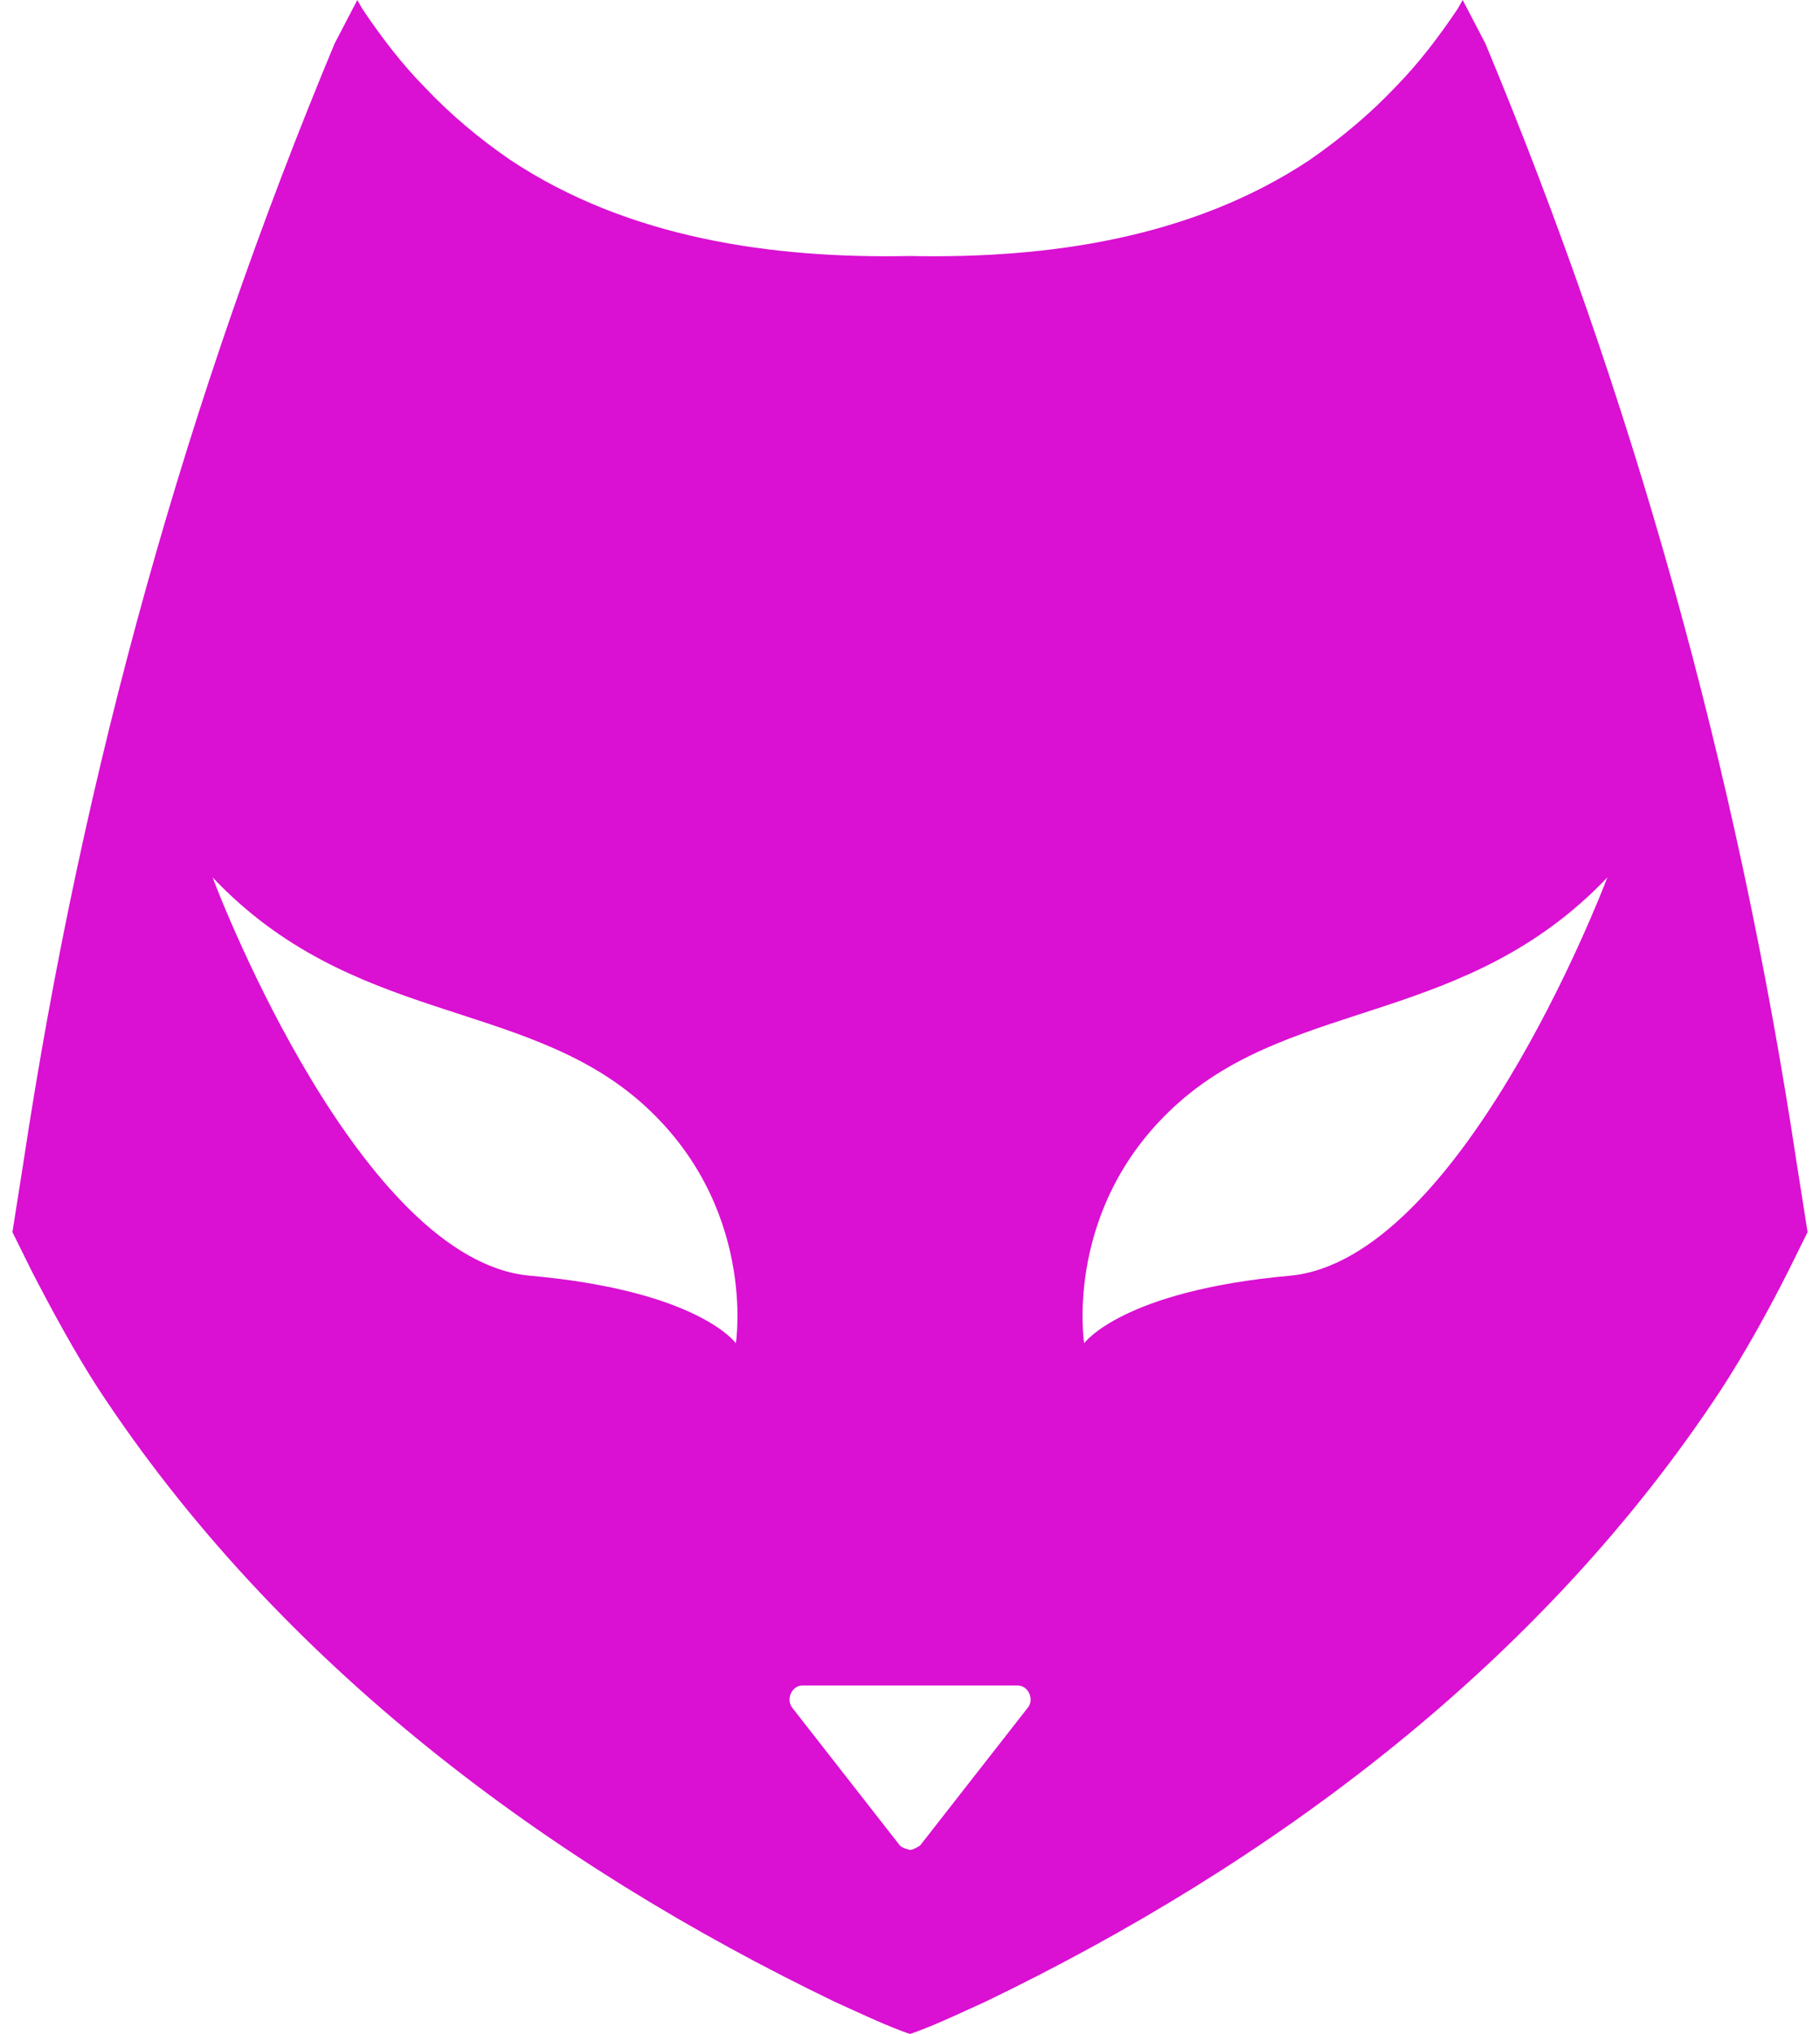 <?xml version="1.0" encoding="UTF-8"?> <svg xmlns="http://www.w3.org/2000/svg" width="128" height="143" viewBox="0 0 128 143" fill="none"> <path d="M126.357 81.75C122.157 53.938 114.761 27.75 104.467 3.062L102.87 0L102.515 0.625C101.213 2.562 99.793 4.438 98.137 6.125C96.362 8 94.35 9.688 92.102 11.25C83.819 16.75 73.703 18.188 64.059 18H63.941C54.297 18.188 44.181 16.75 35.898 11.25C33.709 9.75 31.697 8.062 29.863 6.125C28.207 4.438 26.787 2.562 25.485 0.625L25.13 0L23.533 3.062C13.239 27.75 5.844 53.938 1.643 81.75L0.874 86.625L2.235 89.375C3.655 92.125 5.252 95.062 6.908 97.625C19.628 117 38.619 131.062 58.735 140.75C60.273 141.438 61.811 142.188 63.468 142.812L64 143L64.532 142.812C66.189 142.188 67.727 141.438 69.266 140.75C89.381 131.062 108.372 117 121.092 97.625C122.748 95.062 124.346 92.188 125.765 89.375L127.126 86.625L126.357 81.75ZM64 130.062C64 130.062 63.468 129.938 63.29 129.75L55.717 120.062C55.244 119.437 55.717 118.5 56.427 118.5H71.573C72.342 118.5 72.756 119.5 72.283 120.062L64.71 129.75C64.71 129.75 64.237 130.062 64 130.062ZM51.753 94.438C51.753 94.438 49.15 90.75 37.259 89.688C25.426 88.625 15.546 63.312 14.954 61.688C24.716 72 36.667 70.188 45.009 77.438C53.292 84.688 51.753 94.438 51.753 94.438ZM90.741 89.688C78.909 90.75 76.247 94.438 76.247 94.438C76.247 94.438 74.708 84.688 82.991 77.438C91.274 70.188 103.225 72 113.046 61.688C112.454 63.25 102.574 88.562 90.741 89.688Z" fill="#DA10D2"></path> </svg> 